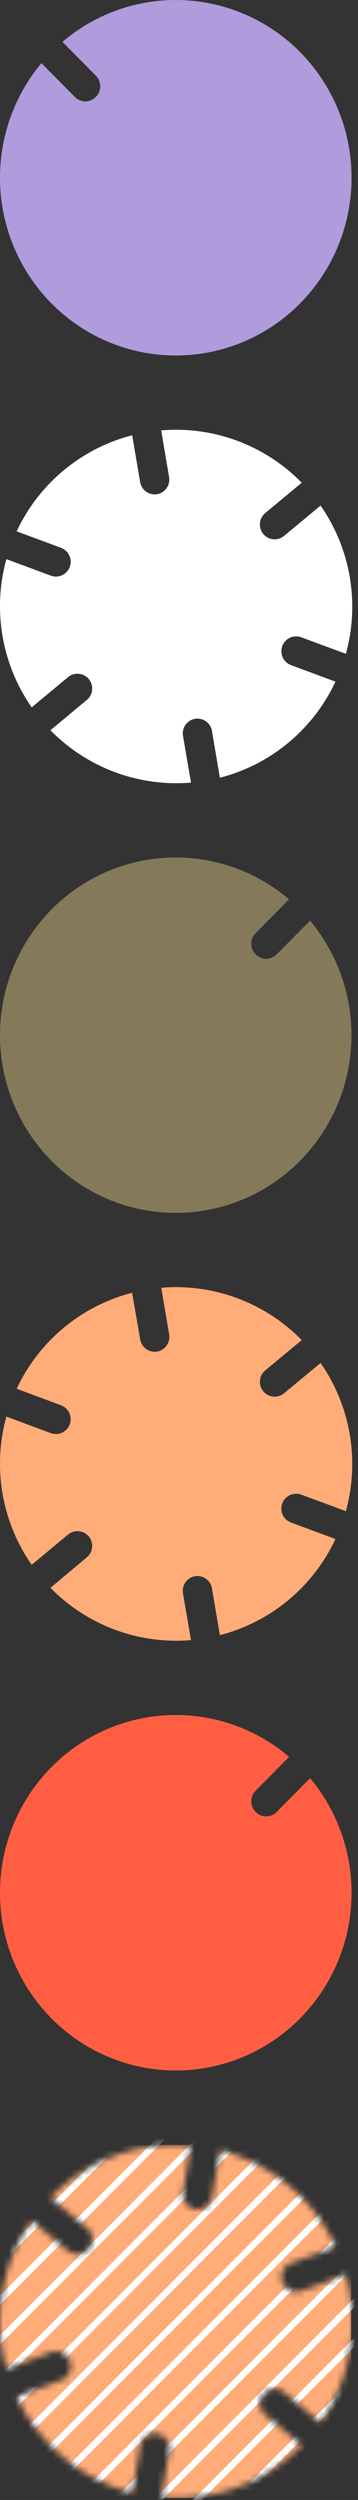 <svg width="58" height="404" fill="none" xmlns="http://www.w3.org/2000/svg"><rect width="100%" height="100%" fill="#333333" stroke="none"/><path d="M6.71 10.204l5.408 5.455a2.374 2.374 0 001.703.725 2.36 2.36 0 001.703-.725 2.413 2.413 0 00.713-1.718 2.43 2.43 0 00-.713-1.717l-5.408-5.455A28.32 28.32 0 0130.285.058 28.38 28.38 0 0149.449 9.29a28.868 28.868 0 017.5 20.042 28.848 28.848 0 01-8.334 19.704 28.359 28.359 0 01-19.535 8.407 28.338 28.338 0 01-19.869-7.566 28.825 28.825 0 01-9.154-19.33A28.887 28.887 0 016.71 10.204z" fill="#B09BDC"/><path d="M14.387 109.738a2.389 2.389 0 01.538 1.753 2.393 2.393 0 01-.859 1.621l-5.894 4.9a28.596 28.596 0 0022.77 8.459l-1.3-7.576a2.399 2.399 0 011.963-2.738 2.39 2.39 0 012.735 1.964l1.285 7.563a28.498 28.498 0 0018.722-15.529l-7.2-2.669a2.403 2.403 0 01-.17-4.432 2.384 2.384 0 011.832-.064l7.227 2.669a28.564 28.564 0 00-4.102-23.953l-5.908 4.893a2.39 2.39 0 01-3.91-2.067 2.403 2.403 0 01.853-1.622l5.915-4.9a28.512 28.512 0 00-22.77-8.459l1.286 7.576a2.397 2.397 0 01-1.963 2.738 2.392 2.392 0 01-2.735-1.964l-1.285-7.563a28.472 28.472 0 00-11.096 5.666 28.502 28.502 0 00-7.62 9.863l7.187 2.662a2.408 2.408 0 011.416 3.087 2.401 2.401 0 01-3.084 1.41l-7.187-2.67a28.564 28.564 0 004.103 23.953l5.901-4.893a2.397 2.397 0 013.35.322z" fill="#fff"/><path d="M46.828 145.336l-5.408 5.455a2.41 2.41 0 00-.713 1.718 2.433 2.433 0 00.713 1.717 2.378 2.378 0 003.405 0l5.408-5.455a28.88 28.88 0 016.651 20.339 28.82 28.82 0 01-9.151 19.326 28.332 28.332 0 01-19.865 7.563 28.352 28.352 0 01-19.529-8.405 28.84 28.84 0 01-8.333-19.699 28.862 28.862 0 017.499-20.037 28.377 28.377 0 0119.159-9.231 28.314 28.314 0 0120.164 6.709z" fill="#847A5A"/><path d="M14.387 248.292a2.412 2.412 0 01-.322 3.381l-5.894 4.921a28.557 28.557 0 0022.77 8.452l-1.3-7.59a2.395 2.395 0 011.963-2.737 2.393 2.393 0 012.735 1.957l1.286 7.569a28.524 28.524 0 0018.722-15.535l-7.2-2.669a2.39 2.39 0 01-1.563-2.156 2.397 2.397 0 01.147-.924 2.397 2.397 0 013.09-1.423l7.215 2.675a28.546 28.546 0 00-4.103-23.953l-5.908 4.894a2.392 2.392 0 01-3.91-2.067 2.404 2.404 0 01.854-1.622l5.914-4.9a28.527 28.527 0 00-22.756-8.459l1.286 7.576a2.404 2.404 0 01-1.963 2.737 2.396 2.396 0 01-2.735-1.964l-1.313-7.541a28.484 28.484 0 00-18.7 15.514l7.186 2.669a2.4 2.4 0 01.166 4.427 2.398 2.398 0 01-1.835.07l-7.186-2.669a28.567 28.567 0 004.102 23.953l5.901-4.9a2.406 2.406 0 013.35.314z" fill="#FFAC78"/><path d="M50.245 287.35l-5.408 5.455a2.36 2.36 0 01-2.627.536 2.359 2.359 0 01-.779-.536 2.404 2.404 0 01-.712-1.717 2.428 2.428 0 01.712-1.718l5.409-5.455a28.322 28.322 0 00-20.17-6.711 28.382 28.382 0 00-19.163 9.234 28.866 28.866 0 00-7.5 20.041 28.846 28.846 0 008.334 19.704 28.36 28.36 0 0019.534 8.407 28.34 28.34 0 0019.87-7.565 28.827 28.827 0 009.153-19.331 28.888 28.888 0 00-6.653-20.344z" fill="#FF5E43"/><mask id="a" style="mask-type:alpha" maskUnits="userSpaceOnUse" x="0" y="346" width="58" height="58"><path d="M42.682 386.897a2.402 2.402 0 00-.27 2.65c.148.278.349.524.591.724l5.895 4.9a28.527 28.527 0 01-22.77 8.459l1.3-7.576a2.403 2.403 0 00-1.963-2.737 2.395 2.395 0 00-2.735 1.964l-1.286 7.569a28.524 28.524 0 01-18.722-15.535l7.2-2.669a2.39 2.39 0 001.563-2.156 2.397 2.397 0 00-3.224-2.341l-7.228 2.67a28.565 28.565 0 014.103-23.953l5.894 4.879a2.4 2.4 0 003.371-.315 2.416 2.416 0 00-.314-3.381l-5.915-4.9a28.557 28.557 0 0122.77-8.452l-1.286 7.57a2.396 2.396 0 001.963 2.737 2.394 2.394 0 002.735-1.957l1.285-7.569a28.48 28.48 0 0111.112 5.687 28.516 28.516 0 017.617 9.896l-7.187 2.669a2.398 2.398 0 00-1.415 3.079 2.398 2.398 0 003.084 1.41l7.186-2.662a28.55 28.55 0 01-4.102 23.953l-5.901-4.893a2.395 2.395 0 00-3.35.28z" fill="#FFAC78"/></mask><g mask="url(#a)"><path fill="#FFAC78" d="M56.892 346.618h-58.31v57.047h58.31z"/><path d="M-15.487 374.353l43.543-43.581M-12.28 377.57l43.55-43.588m-40.336 46.797l43.55-43.581M-5.86 383.996l43.55-43.588m-40.335 46.805l43.55-43.588M.568 390.423l43.543-43.588M3.775 393.638l43.55-43.587M6.989 396.848l43.542-43.58m-40.335 46.797l43.55-43.587M13.41 403.275l43.55-43.581m-40.337 46.797l43.542-43.588M19.83 409.708l43.55-43.588m-40.336 46.798l43.542-43.581M26.25 416.135l43.55-43.588m-40.336 46.797l43.55-43.581" stroke="#fff" stroke-width="1.04" stroke-miterlimit="10"/></g></svg>